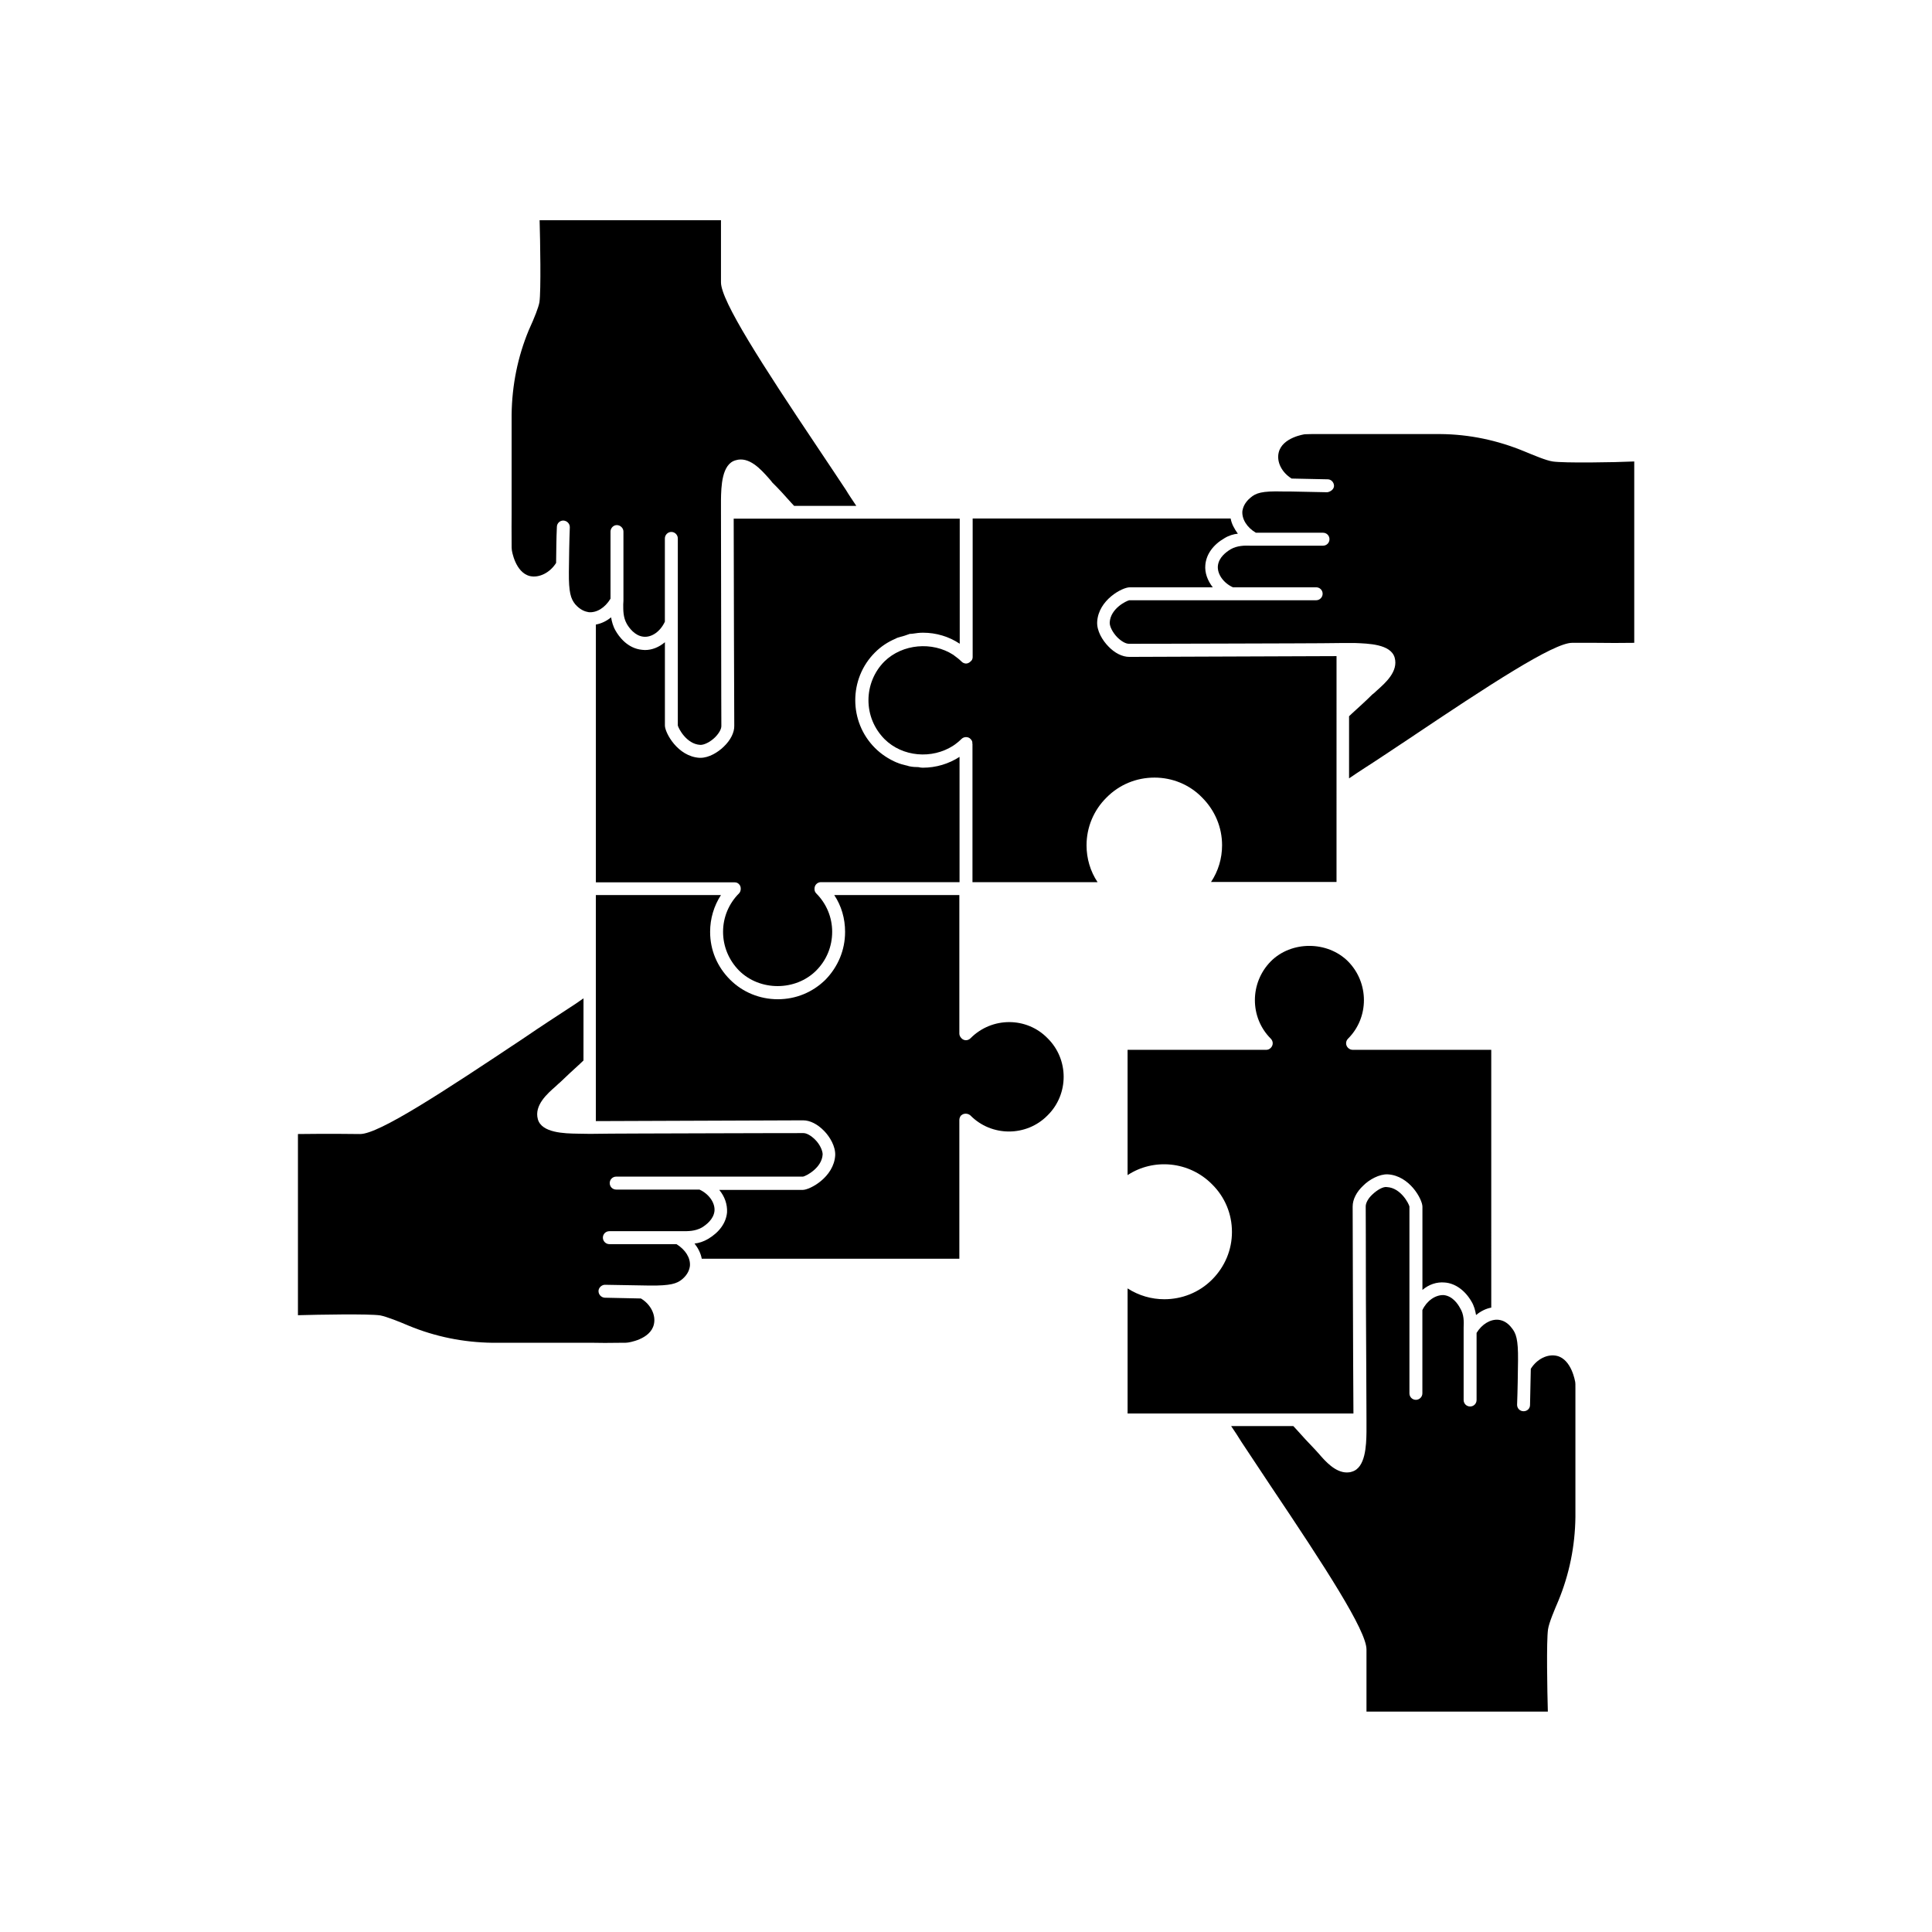 <?xml version="1.0" encoding="UTF-8"?>
<!-- Uploaded to: SVG Repo, www.svgrepo.com, Generator: SVG Repo Mixer Tools -->
<svg fill="#000000" width="800px" height="800px" version="1.1" viewBox="144 144 512 512" xmlns="http://www.w3.org/2000/svg">
 <g>
  <path d="m556.63 503.33c-2.469-0.605-5.34 0.805-6.953 3.426-0.051 3.223-0.152 6.348-0.203 9.574 0 0.957-0.754 1.664-1.715 1.664-0.957 0-1.715-0.754-1.715-1.715 0.152-3.981 0.203-7.91 0.25-11.84 0.051-5.492-0.504-7.106-1.715-8.566-1.008-1.309-2.168-1.965-3.477-2.117-2.117-0.203-4.383 1.16-5.793 3.477v17.785c0 0.957-0.754 1.715-1.715 1.715-0.957 0-1.715-0.754-1.715-1.715v-19.195c0.051-1.562 0.152-3.426-0.957-5.188-0.504-0.957-1.965-3.223-4.383-3.426-2.168-0.051-4.434 1.512-5.594 3.981v22.066c0 0.957-0.805 1.715-1.715 1.715-0.957 0-1.715-0.754-1.715-1.715v-49.523c-0.152-0.707-2.266-4.938-5.945-5.141-0.957-0.203-2.621 0.754-3.879 1.965-1.109 1.008-1.762 2.266-1.762 3.125 0 0.203 0.051 11.637 0.051 24.336 0.051 12.746 0.152 26.801 0.152 32.195v3.273c-0.051 3.578-0.25 9.523-3.879 10.531-0.402 0.152-0.906 0.203-1.309 0.203-3.074 0-5.691-2.922-7.457-4.988-0.352-0.402-0.707-0.754-1.008-1.109-1.715-1.762-3.375-3.578-4.988-5.391l-0.754-0.805h-16.473c0.957 1.359 1.863 2.82 2.719 4.18 1.914 2.922 4.637 6.953 7.656 11.539 14.508 21.613 25.492 38.492 25.492 43.48v16.473h48.062c-0.152-5.289-0.402-18.742 0.051-21.816 0.25-1.715 1.664-5.039 2.719-7.508 2.922-7.055 4.434-14.508 4.535-22.219v-34.059c0-1.211 0-1.461-0.051-1.762-0.035-0.102-0.941-5.949-4.82-6.906z"/>
  <path d="m502.47 463.73c0-1.863 1.008-3.879 2.871-5.594 1.512-1.512 4.18-3.023 6.449-2.922 5.793 0.352 9.168 6.648 9.168 8.566v22.066c1.715-1.461 3.777-2.168 5.945-1.965 2.719 0.203 5.34 2.066 7.055 5.039 0.707 1.16 1.008 2.418 1.211 3.578 1.211-1.008 2.621-1.715 4.031-1.965l-0.004-68.32h-36.727c-0.453 0-0.906-0.203-1.211-0.504-0.707-0.707-0.707-1.762 0-2.469 5.594-5.594 5.594-14.762 0-20.453-5.492-5.492-15.062-5.492-20.504 0-5.594 5.691-5.594 14.863 0 20.453 0.707 0.707 0.707 1.762 0 2.469-0.352 0.352-0.754 0.504-1.16 0.504h-0.051-36.723v33.203c6.902-4.535 16.324-3.68 22.371 2.418 3.426 3.375 5.289 7.859 5.289 12.645 0 4.734-1.863 9.219-5.289 12.645-3.477 3.477-8.062 5.188-12.645 5.188-3.375 0-6.75-0.957-9.723-2.871v33.152h59.852c-0.105-13.148-0.207-54.562-0.207-54.863z"/>
  <path d="m284.12 231.52c-2.922 7.055-4.434 14.559-4.535 22.32v26.551c0 1.914-0.051 4.082 0 7.457 0 1.211 0 1.512 0.051 1.863 0 0.203 0.906 5.996 4.785 6.953 2.469 0.555 5.34-0.906 6.953-3.477 0.051-3.125 0.051-6.348 0.203-9.523 0-0.957 0.754-1.715 1.715-1.715 0.957 0.051 1.715 0.805 1.715 1.762-0.152 3.981-0.203 7.859-0.25 11.84-0.051 5.492 0.504 7.106 1.664 8.566 1.359 1.562 2.672 1.965 3.578 2.117 2.117 0.203 4.332-1.16 5.793-3.578v-17.785c0-0.906 0.754-1.715 1.664-1.715 0.957 0 1.762 0.805 1.762 1.715v18.34l-0.051 0.957c0 1.512-0.051 3.426 0.957 5.188 0.555 0.957 2.066 3.125 4.383 3.375 2.266 0.25 4.535-1.461 5.691-3.981v-22.066c0-0.906 0.754-1.715 1.715-1.715 0.957 0 1.715 0.805 1.715 1.715v49.574c0.152 0.707 2.266 4.938 5.945 5.141 1.008 0.051 2.621-0.754 3.879-1.965 1.109-1.109 1.762-2.266 1.715-3.125 0-0.203-0.051-11.637-0.051-24.336 0-12.746-0.051-26.801-0.051-32.195v-3.223c0.051-3.629 0.203-9.574 3.879-10.578 3.578-1.109 6.699 2.418 8.766 4.734 0.352 0.402 0.707 0.805 0.957 1.16 1.762 1.715 3.426 3.578 5.039 5.391l0.754 0.805h16.473c-0.957-1.461-1.914-2.82-2.719-4.18-1.914-2.922-4.637-6.953-7.656-11.488-14.508-21.664-25.492-38.641-25.492-43.578v-16.473h-48.062c0.152 5.289 0.402 18.742-0.051 21.766-0.262 1.363-1.219 3.879-2.832 7.406z"/>
  <path d="m555.47 266.29c-1.762-0.25-5.039-1.664-7.508-2.672-7.055-2.922-14.559-4.535-22.32-4.586h-34.008c-1.211 0.051-1.461 0.051-1.863 0.051 0 0-5.945 0.805-6.902 4.836-0.605 2.469 0.805 5.289 3.426 6.902 3.125 0.051 6.348 0.152 9.574 0.203 0.906 0 1.664 0.805 1.664 1.762-0.051 0.906-0.906 1.512-1.762 1.664-3.375-0.051-6.699-0.152-10.078-0.203h-1.762c-5.543-0.152-7.106 0.402-8.566 1.664-1.562 1.309-1.965 2.621-2.117 3.477-0.203 2.117 1.16 4.383 3.578 5.793h17.785c0.957 0 1.715 0.754 1.715 1.715 0 0.957-0.754 1.715-1.715 1.715h-19.297c-1.461-0.051-3.426-0.051-5.188 0.957-1.16 0.707-3.125 2.117-3.375 4.383-0.203 2.168 1.461 4.535 3.981 5.691h22.066c0.957 0 1.715 0.754 1.715 1.715 0 0.906-0.754 1.715-1.715 1.715h-49.523c-0.754 0.152-4.988 2.168-5.188 5.894-0.051 1.008 0.754 2.621 1.965 3.879 1.109 1.109 2.266 1.762 3.125 1.762 0.203 0 11.637 0 24.336-0.051 12.797-0.051 26.801-0.051 32.293-0.152h3.223c3.578 0.152 9.523 0.25 10.578 3.879 1.008 3.68-2.469 6.699-4.785 8.766-0.402 0.402-0.805 0.754-1.16 1.008-1.715 1.715-3.578 3.375-5.391 5.039l-0.754 0.707v16.473c1.359-0.906 2.719-1.863 4.082-2.719 3.023-1.914 6.953-4.586 11.539-7.609 21.613-14.508 38.594-25.594 43.48-25.594h6.098c3.477 0.051 6.953 0.051 10.379 0v-48.062c-5.301 0.25-18.652 0.453-21.625 0z"/>
  <path d="m449.93 350.07c4.785 0 9.32 1.863 12.645 5.289 3.375 3.375 5.289 7.859 5.289 12.645 0 3.477-1.008 6.852-2.922 9.723h33.25l0.004-59.848c-13.199 0.051-54.562 0.203-54.863 0.203h-0.051c-1.863 0-3.879-1.008-5.594-2.82-1.512-1.562-3.074-4.082-2.922-6.5 0.352-5.793 6.648-9.117 8.613-9.117h22.016c-1.359-1.762-2.168-3.828-1.965-5.945 0.25-2.82 2.066-5.34 5.039-7.055 1.211-0.754 2.469-1.109 3.578-1.211-0.957-1.309-1.664-2.621-1.914-4.031h-68.367v36.727c0 0.504-0.203 0.906-0.555 1.16-0.352 0.352-0.754 0.555-1.211 0.555-0.402 0-0.906-0.203-1.211-0.555-0.707-0.707-1.461-1.211-2.168-1.762-5.543-3.578-13.453-2.922-18.238 1.762-2.719 2.719-4.231 6.449-4.231 10.277 0 3.879 1.512 7.508 4.231 10.277 4.785 4.785 12.645 5.391 18.238 1.762 0.754-0.504 1.512-1.109 2.168-1.762 0.352-0.352 0.805-0.504 1.211-0.504 0.453 0 0.906 0.152 1.211 0.504 0.352 0.352 0.555 0.754 0.453 1.211h0.051v36.727h33.152c-1.914-2.871-2.922-6.246-2.922-9.773 0-4.785 1.914-9.32 5.289-12.645 3.375-3.43 7.91-5.293 12.695-5.293z"/>
  <path d="m361.56 377.78h0.051 36.676v-33.203c-2.871 1.863-6.246 2.871-9.723 2.871-0.402 0-0.754-0.051-1.16-0.152-0.754 0-1.562-0.051-2.316-0.203-0.352-0.051-0.605-0.203-0.957-0.25-0.805-0.203-1.664-0.402-2.418-0.754h-0.051c-2.117-0.906-4.082-2.168-5.793-3.879-6.953-6.953-6.953-18.34 0-25.293 1.664-1.664 3.477-2.82 5.492-3.68 0.152-0.051 0.25-0.152 0.402-0.203 0.605-0.203 1.211-0.352 1.914-0.555 0.504-0.152 0.957-0.352 1.461-0.504 0.25 0 0.555 0 0.805-0.051 0.906-0.152 1.762-0.25 2.672-0.25 3.477 0 6.852 1.008 9.723 2.922v-33.152l-59.902 0.008c0 13.148 0.152 54.512 0.152 54.863 0.051 1.762-0.957 3.828-2.82 5.594-1.512 1.461-3.879 2.922-6.144 2.922h-0.25c-5.793-0.352-9.168-6.648-9.168-8.566v-22.066c-1.562 1.309-3.375 2.066-5.289 2.066-0.25 0-0.453-0.051-0.707-0.051-3.981-0.352-6.246-3.629-7.055-5.039-0.707-1.211-1.008-2.418-1.211-3.578-1.211 1.008-2.621 1.664-4.031 1.914v68.316h36.727c0.504 0 0.906 0.152 1.211 0.504 0.352 0.352 0.453 0.754 0.453 1.211 0 0.453-0.152 0.906-0.453 1.211-2.719 2.719-4.231 6.348-4.231 10.176 0 3.879 1.512 7.508 4.231 10.277 5.492 5.492 14.965 5.492 20.453 0 2.719-2.719 4.231-6.348 4.231-10.277 0-3.828-1.512-7.457-4.231-10.176-0.352-0.352-0.453-0.754-0.453-1.211 0-0.453 0.152-0.906 0.453-1.211 0.352-0.398 0.855-0.551 1.258-0.551z"/>
  <path d="m401.21 419.14c-0.707 0.707-1.762 0.707-2.418 0-0.352-0.352-0.555-0.805-0.555-1.211v-36.727h-33.152c1.914 2.871 2.871 6.246 2.871 9.723v0.051c0 4.785-1.863 9.219-5.188 12.645-3.426 3.375-7.859 5.188-12.645 5.188s-9.32-1.863-12.645-5.188c-3.426-3.426-5.289-7.859-5.289-12.645v-0.051c0-3.477 1.008-6.852 2.871-9.723h-33.152v59.902c13.199-0.051 54.562-0.203 54.863-0.203h0.051c1.863 0 3.828 1.008 5.594 2.82 1.512 1.562 3.023 4.082 2.922 6.449-0.352 5.793-6.699 9.168-8.613 9.168h-22.117c1.461 1.762 2.168 3.828 2.066 5.945-0.25 2.82-2.066 5.289-5.039 7.055-1.211 0.707-2.469 1.109-3.578 1.211 0.957 1.211 1.664 2.621 1.914 4.031h68.266v-36.777c0-0.453 0.203-0.906 0.453-1.211h0.051c0.605-0.605 1.715-0.605 2.418 0 5.594 5.691 14.863 5.691 20.453 0 5.691-5.594 5.691-14.863 0-20.453-5.539-5.695-14.758-5.695-20.402 0z"/>
  <path d="m323.27 473.71h-17.785c-0.957 0-1.715-0.805-1.715-1.715 0-0.957 0.754-1.715 1.715-1.715h19.195c1.562 0 3.477 0.051 5.289-0.957 1.16-0.707 3.125-2.168 3.375-4.383 0.203-2.168-1.461-4.535-3.981-5.691h-22.066c-0.957 0-1.715-0.754-1.715-1.715 0-0.957 0.754-1.715 1.715-1.715h49.523c0.754-0.152 4.988-2.266 5.188-5.894 0-1.008-0.754-2.672-1.965-3.879-1.109-1.109-2.266-1.762-3.125-1.762h-0.051c-0.203 0-11.539 0-24.336 0.051-12.746 0.051-26.754 0.051-32.195 0.152l-3.223-0.051c-3.578-0.051-9.574-0.203-10.578-3.828-1.008-3.68 2.469-6.75 4.785-8.766 0.402-0.402 0.805-0.754 1.109-1.008 1.715-1.664 3.426-3.223 5.188-4.836l1.008-0.957 0.008-16.477c-1.359 0.957-2.719 1.914-4.18 2.82-2.922 1.914-7.055 4.586-11.539 7.656-21.613 14.41-38.492 25.492-43.48 25.492l-6.098-0.051c-3.426 0-6.902 0-10.379 0.051v48.012c5.391-0.152 18.793-0.402 21.816 0.051 1.762 0.352 5.039 1.664 7.508 2.719 7.055 2.922 14.508 4.434 22.219 4.535h26.602c1.863 0.051 4.082 0.051 7.457 0 1.211 0 1.461 0 1.762-0.051 0.051 0 5.996-0.754 6.953-4.785 0.605-2.469-0.805-5.34-3.426-6.902-3.125-0.051-6.348-0.152-9.574-0.203-0.906-0.051-1.664-0.805-1.664-1.762s0.957-1.715 1.762-1.664c3.879 0.051 7.859 0.152 11.789 0.203 5.543 0.051 7.203-0.504 8.613-1.664 1.562-1.309 1.965-2.672 2.066-3.578 0.156-2.109-1.203-4.273-3.57-5.734z"/>
 </g>
</svg>
